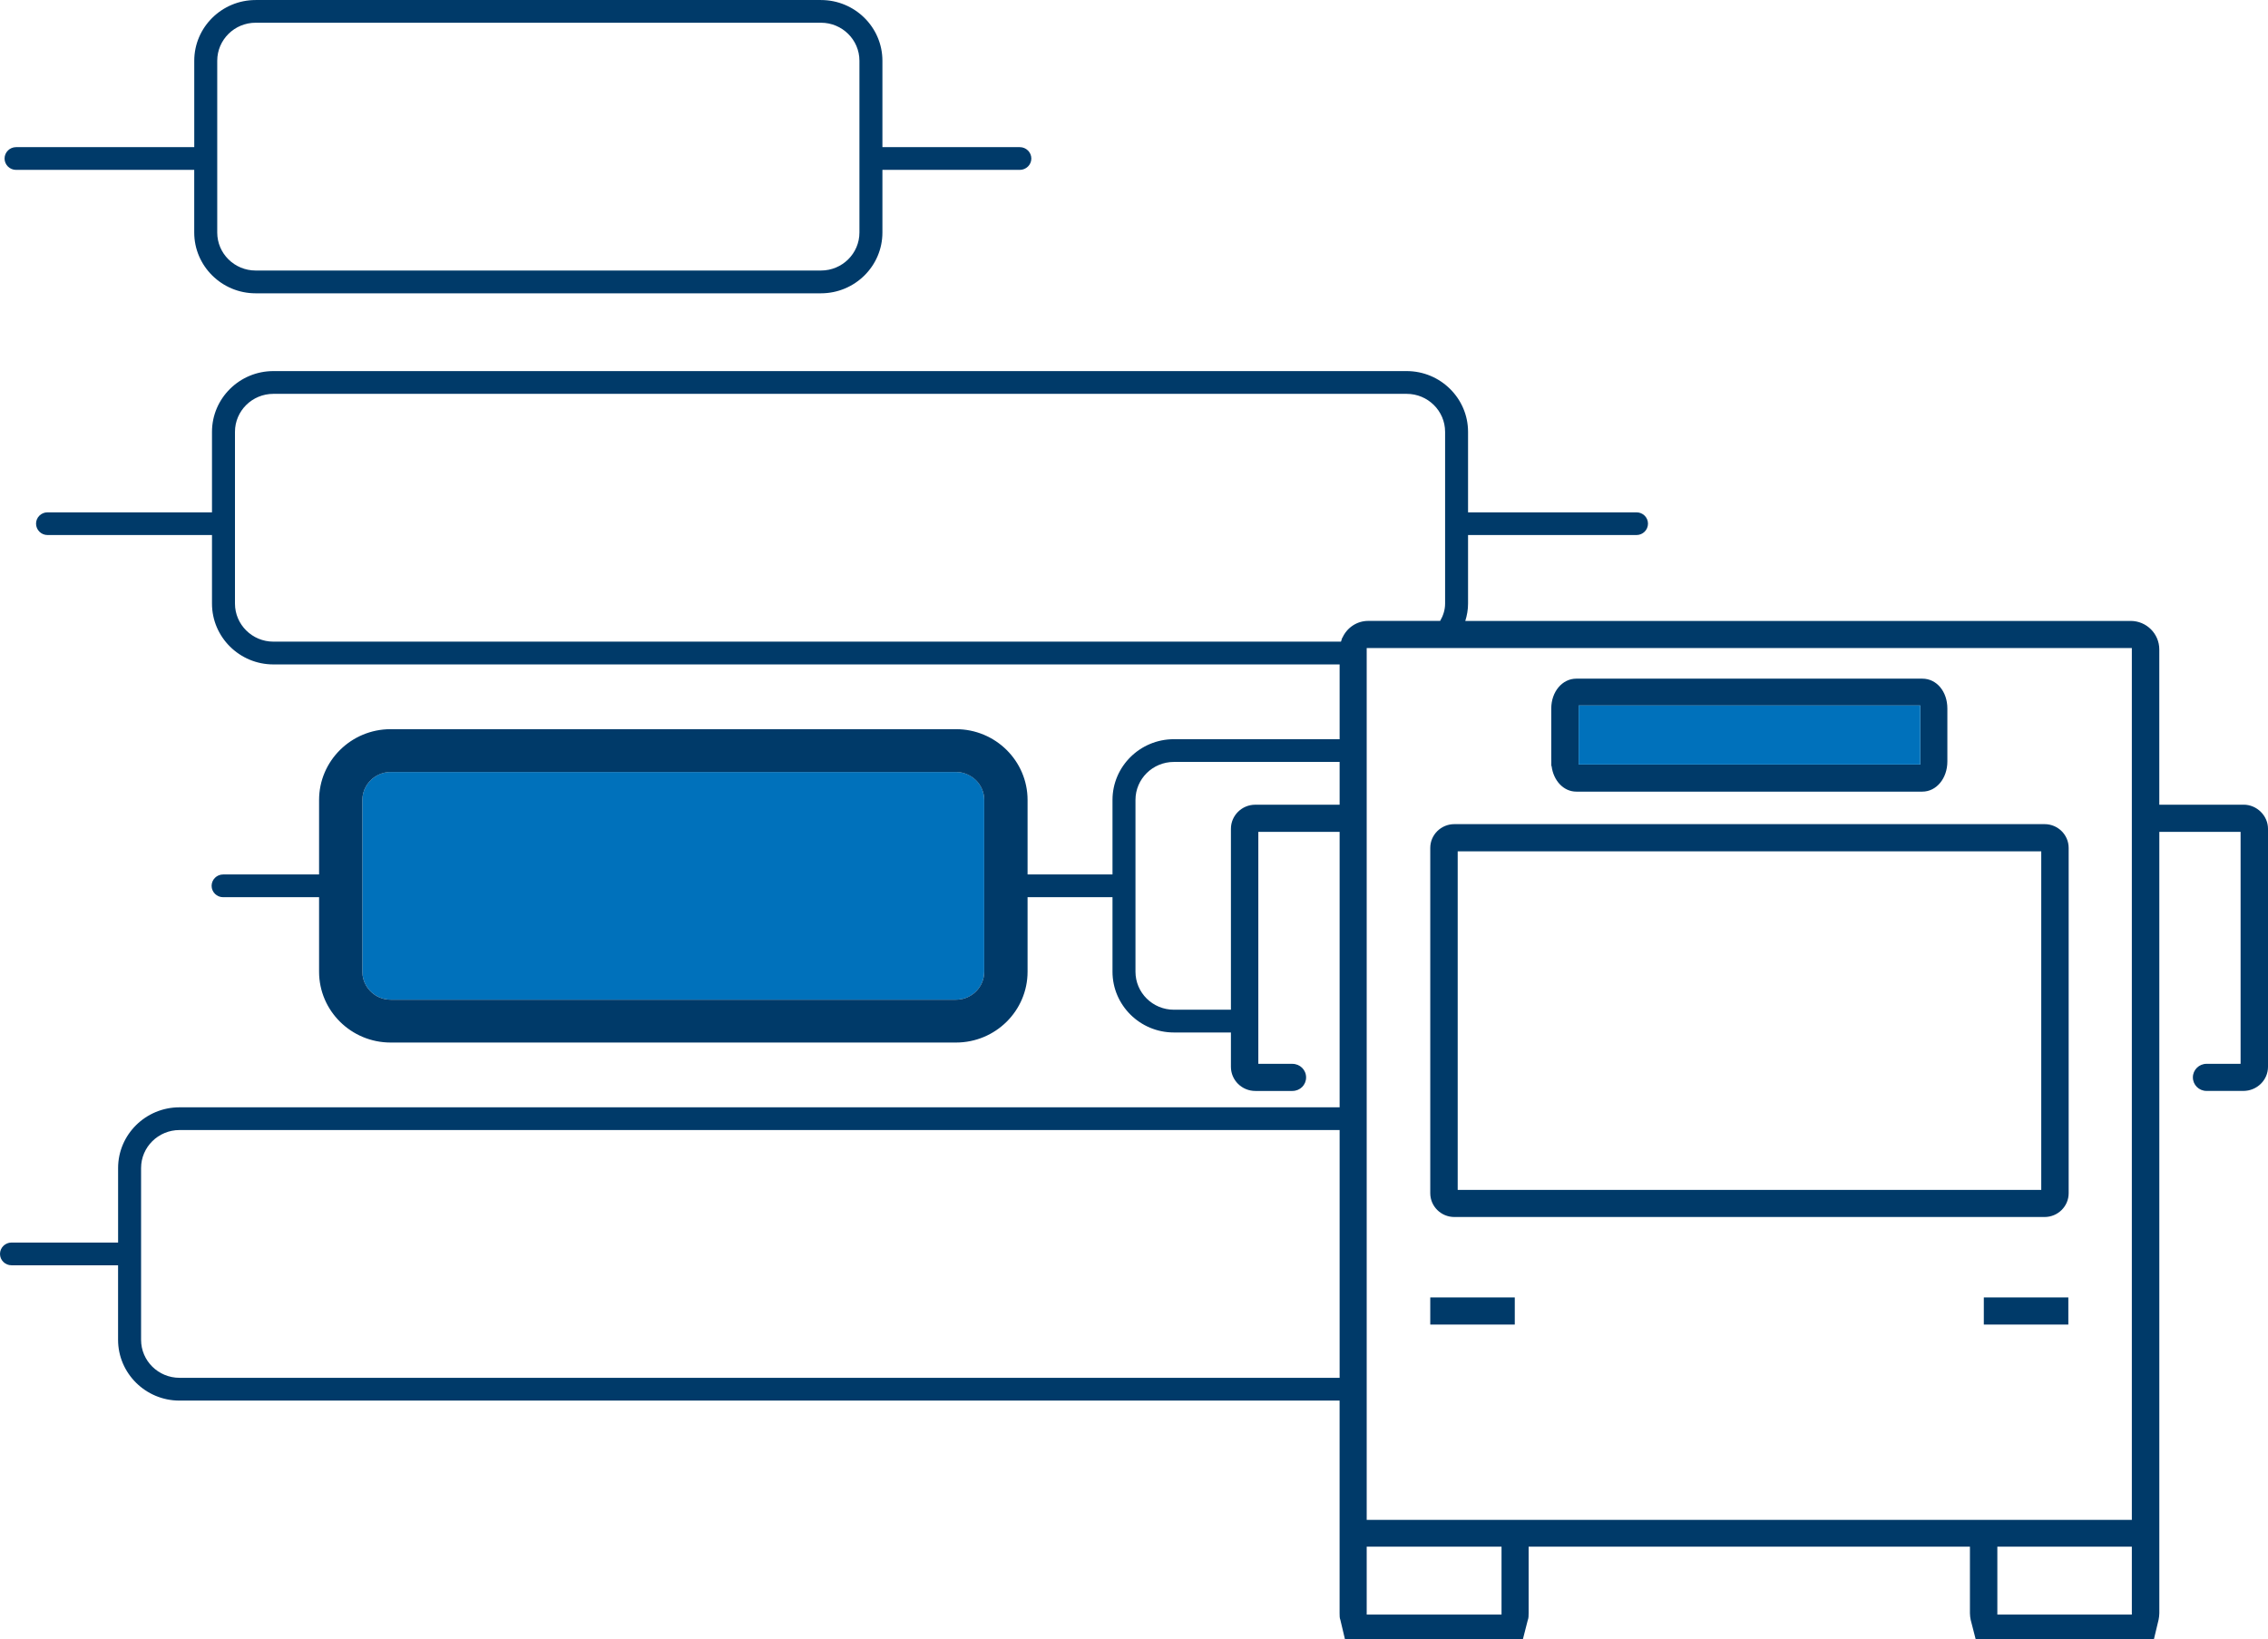<?xml version="1.0" encoding="UTF-8"?>
<svg xmlns="http://www.w3.org/2000/svg" width="83" height="60" viewBox="0 0 83 60" fill="none">
  <g id="Livello_1" clip-path="url(#clip0_472_8442)">
    <path id="Vector" d="M13.261 29.281V35.568C13.261 35.92 13.443 36.232 13.718 36.416C13.828 36.489 13.953 36.543 14.088 36.571C14.155 36.584 14.225 36.591 14.296 36.591H34.986C35.129 36.591 35.264 36.563 35.388 36.511C35.573 36.433 35.731 36.303 35.843 36.14C35.88 36.086 35.912 36.027 35.938 35.966C35.99 35.843 36.019 35.709 36.019 35.568V29.281C36.019 29.139 35.99 29.006 35.938 28.883C35.912 28.822 35.88 28.763 35.843 28.709C35.731 28.545 35.573 28.416 35.388 28.338C35.264 28.286 35.128 28.257 34.986 28.257H14.296C14.225 28.257 14.155 28.264 14.088 28.278C13.953 28.306 13.828 28.358 13.718 28.433C13.443 28.617 13.261 28.928 13.261 29.281Z" fill="#0071BB"></path>
    <g id="Group">
      <path id="Vector_2" d="M0.587 6.218H7.108V8.512C7.108 9.737 8.117 10.736 9.354 10.736H30.044C31.285 10.736 32.293 9.738 32.293 8.512V6.218H37.322C37.553 6.218 37.743 6.031 37.743 5.803C37.743 5.574 37.553 5.386 37.322 5.386H32.293V2.224C32.293 0.998 31.285 0.001 30.044 0.001H9.355C8.118 0.001 7.109 0.998 7.109 2.224V5.386H0.587C0.356 5.386 0.167 5.574 0.167 5.803C0.167 6.031 0.356 6.218 0.587 6.218ZM7.95 2.223C7.95 1.458 8.579 0.832 9.355 0.832H30.045C30.822 0.832 31.452 1.457 31.452 2.223V8.512C31.452 9.278 30.822 9.902 30.045 9.902H9.355C8.58 9.902 7.95 9.279 7.95 8.512V2.223Z" fill="#003A69"></path>
      <path id="Vector_3" d="M55.435 47.49H52.342V48.483H55.435V47.49Z" fill="#003A69"></path>
      <path id="Vector_4" d="M75.693 47.49H72.6V48.483H75.693V47.49Z" fill="#003A69"></path>
      <path id="Vector_5" d="M82.108 29.456H79.022V23.773C79.022 23.196 78.553 22.728 77.975 22.728H53.624C53.687 22.527 53.725 22.316 53.725 22.095V19.584H59.889C60.121 19.584 60.31 19.398 60.31 19.167C60.31 18.937 60.121 18.753 59.889 18.753H53.725V15.807C53.725 14.581 52.717 13.583 51.478 13.583H10.004C8.766 13.583 7.758 14.581 7.758 15.807V18.753H1.74C1.506 18.753 1.319 18.939 1.319 19.167C1.319 19.396 1.507 19.584 1.74 19.584H7.758V22.095C7.758 23.32 8.766 24.32 10.004 24.32H49.025V27.057H42.959C41.721 27.057 40.713 28.055 40.713 29.28V32.008H37.605V29.282C37.605 27.852 36.431 26.69 34.986 26.69H14.296C12.851 26.69 11.677 27.852 11.677 29.282V32.008H8.164C7.933 32.008 7.744 32.196 7.744 32.424C7.744 32.653 7.933 32.84 8.164 32.84H11.677V35.568C11.677 36.998 12.851 38.16 14.296 38.16H34.986C36.431 38.16 37.605 36.998 37.605 35.568V32.84H40.713V35.568C40.713 36.793 41.721 37.792 42.959 37.792H45.047V39.05C45.047 39.536 45.447 39.932 45.938 39.932H47.296C47.577 39.932 47.798 39.714 47.798 39.436C47.798 39.158 47.573 38.94 47.296 38.94H46.05V30.449H49.025V40.531H6.569C5.331 40.531 4.322 41.528 4.322 42.754V45.481H0.421C0.189 45.481 0 45.669 0 45.898C0 46.127 0.189 46.313 0.421 46.313H4.321V49.042C4.321 50.267 5.33 51.266 6.568 51.266H49.024V59.048C49.024 59.14 49.024 59.228 49.052 59.292L49.22 60H55.732L55.908 59.312C55.942 59.227 55.942 59.14 55.942 59.048V56.613H72.092V59.048C72.092 59.14 72.105 59.219 72.12 59.294L72.302 60H78.825L78.996 59.286C79.009 59.22 79.023 59.127 79.023 59.048V30.448H81.997V38.939H80.752C80.475 38.939 80.251 39.162 80.251 39.435C80.251 39.708 80.471 39.931 80.752 39.931H82.097C82.595 39.931 83 39.535 83 39.049V30.335C83 29.857 82.592 29.454 82.109 29.454L82.108 29.456ZM36.02 32.84V35.568C36.02 35.71 35.99 35.843 35.938 35.966C35.913 36.027 35.88 36.086 35.843 36.14C35.731 36.303 35.573 36.433 35.388 36.511C35.357 36.524 35.325 36.536 35.293 36.546C35.196 36.575 35.093 36.592 34.986 36.592H14.296C14.225 36.592 14.155 36.585 14.088 36.572C13.953 36.544 13.828 36.491 13.718 36.417C13.443 36.233 13.261 35.921 13.261 35.569V29.282C13.261 28.929 13.443 28.617 13.718 28.433C13.828 28.36 13.953 28.307 14.088 28.279C14.155 28.265 14.225 28.258 14.296 28.258H34.986C35.093 28.258 35.196 28.274 35.293 28.305C35.325 28.315 35.357 28.327 35.388 28.34C35.573 28.418 35.731 28.547 35.843 28.71C35.88 28.765 35.913 28.823 35.938 28.885C35.99 29.007 36.02 29.142 36.02 29.282V32.842V32.84ZM50.016 51.12V23.72H78.017V55.632H50.016V51.121V51.12ZM50.016 59.099V56.612H54.95V59.099H50.016ZM78.017 56.612V59.099H73.095V56.612H78.017ZM10.004 23.486C9.229 23.486 8.599 22.86 8.599 22.094V15.806C8.599 15.04 9.228 14.416 10.004 14.416H51.479C52.253 14.416 52.885 15.039 52.885 15.806V22.094C52.885 22.327 52.813 22.538 52.704 22.727H50.07C49.663 22.727 49.298 22.969 49.13 23.339H49.123L49.091 23.435C49.091 23.435 49.09 23.438 49.09 23.439L49.074 23.486H10.004ZM42.959 36.959C42.183 36.959 41.554 36.335 41.554 35.568V29.279C41.554 28.514 42.183 27.889 42.959 27.889H49.025V29.455H45.938C45.447 29.455 45.047 29.851 45.047 30.336V36.958H42.959V36.959ZM6.569 50.432C5.793 50.432 5.163 49.809 5.163 49.042V42.753C5.163 41.987 5.793 41.363 6.569 41.363H49.025V50.432H6.569Z" fill="#003A69"></path>
      <path id="Vector_6" d="M53.222 44.546H74.825C75.31 44.546 75.705 44.155 75.705 43.675V31.037C75.705 30.557 75.311 30.166 74.825 30.166H53.222C52.737 30.166 52.342 30.557 52.342 31.037V43.675C52.342 44.155 52.737 44.546 53.222 44.546ZM53.346 41.217V31.161H74.702V43.554H53.346V41.217Z" fill="#003A69"></path>
      <path id="Vector_7" d="M56.77 27.744L56.772 27.87V28.036H56.782C56.846 28.573 57.222 28.976 57.685 28.976H70.351C70.864 28.976 71.266 28.492 71.266 27.872V25.934C71.266 25.311 70.873 24.841 70.351 24.841H57.685C57.172 24.841 56.77 25.321 56.77 25.934V27.201H56.77V27.744H56.77ZM57.773 26.91V25.823H70.275V27.983H57.773V26.91Z" fill="#003A69"></path>
    </g>
    <path id="Vector_8" d="M64.435 27.983H65.3H65.646H70.275V25.823H57.773V26.91V27.202V27.744V27.983H63.888H64.435Z" fill="#0071BB"></path>
  </g>
  <defs>
    <clipPath id="clip0_472_8442">
      <rect width="83" height="60" fill="white"></rect>
    </clipPath>
  </defs>
</svg>
